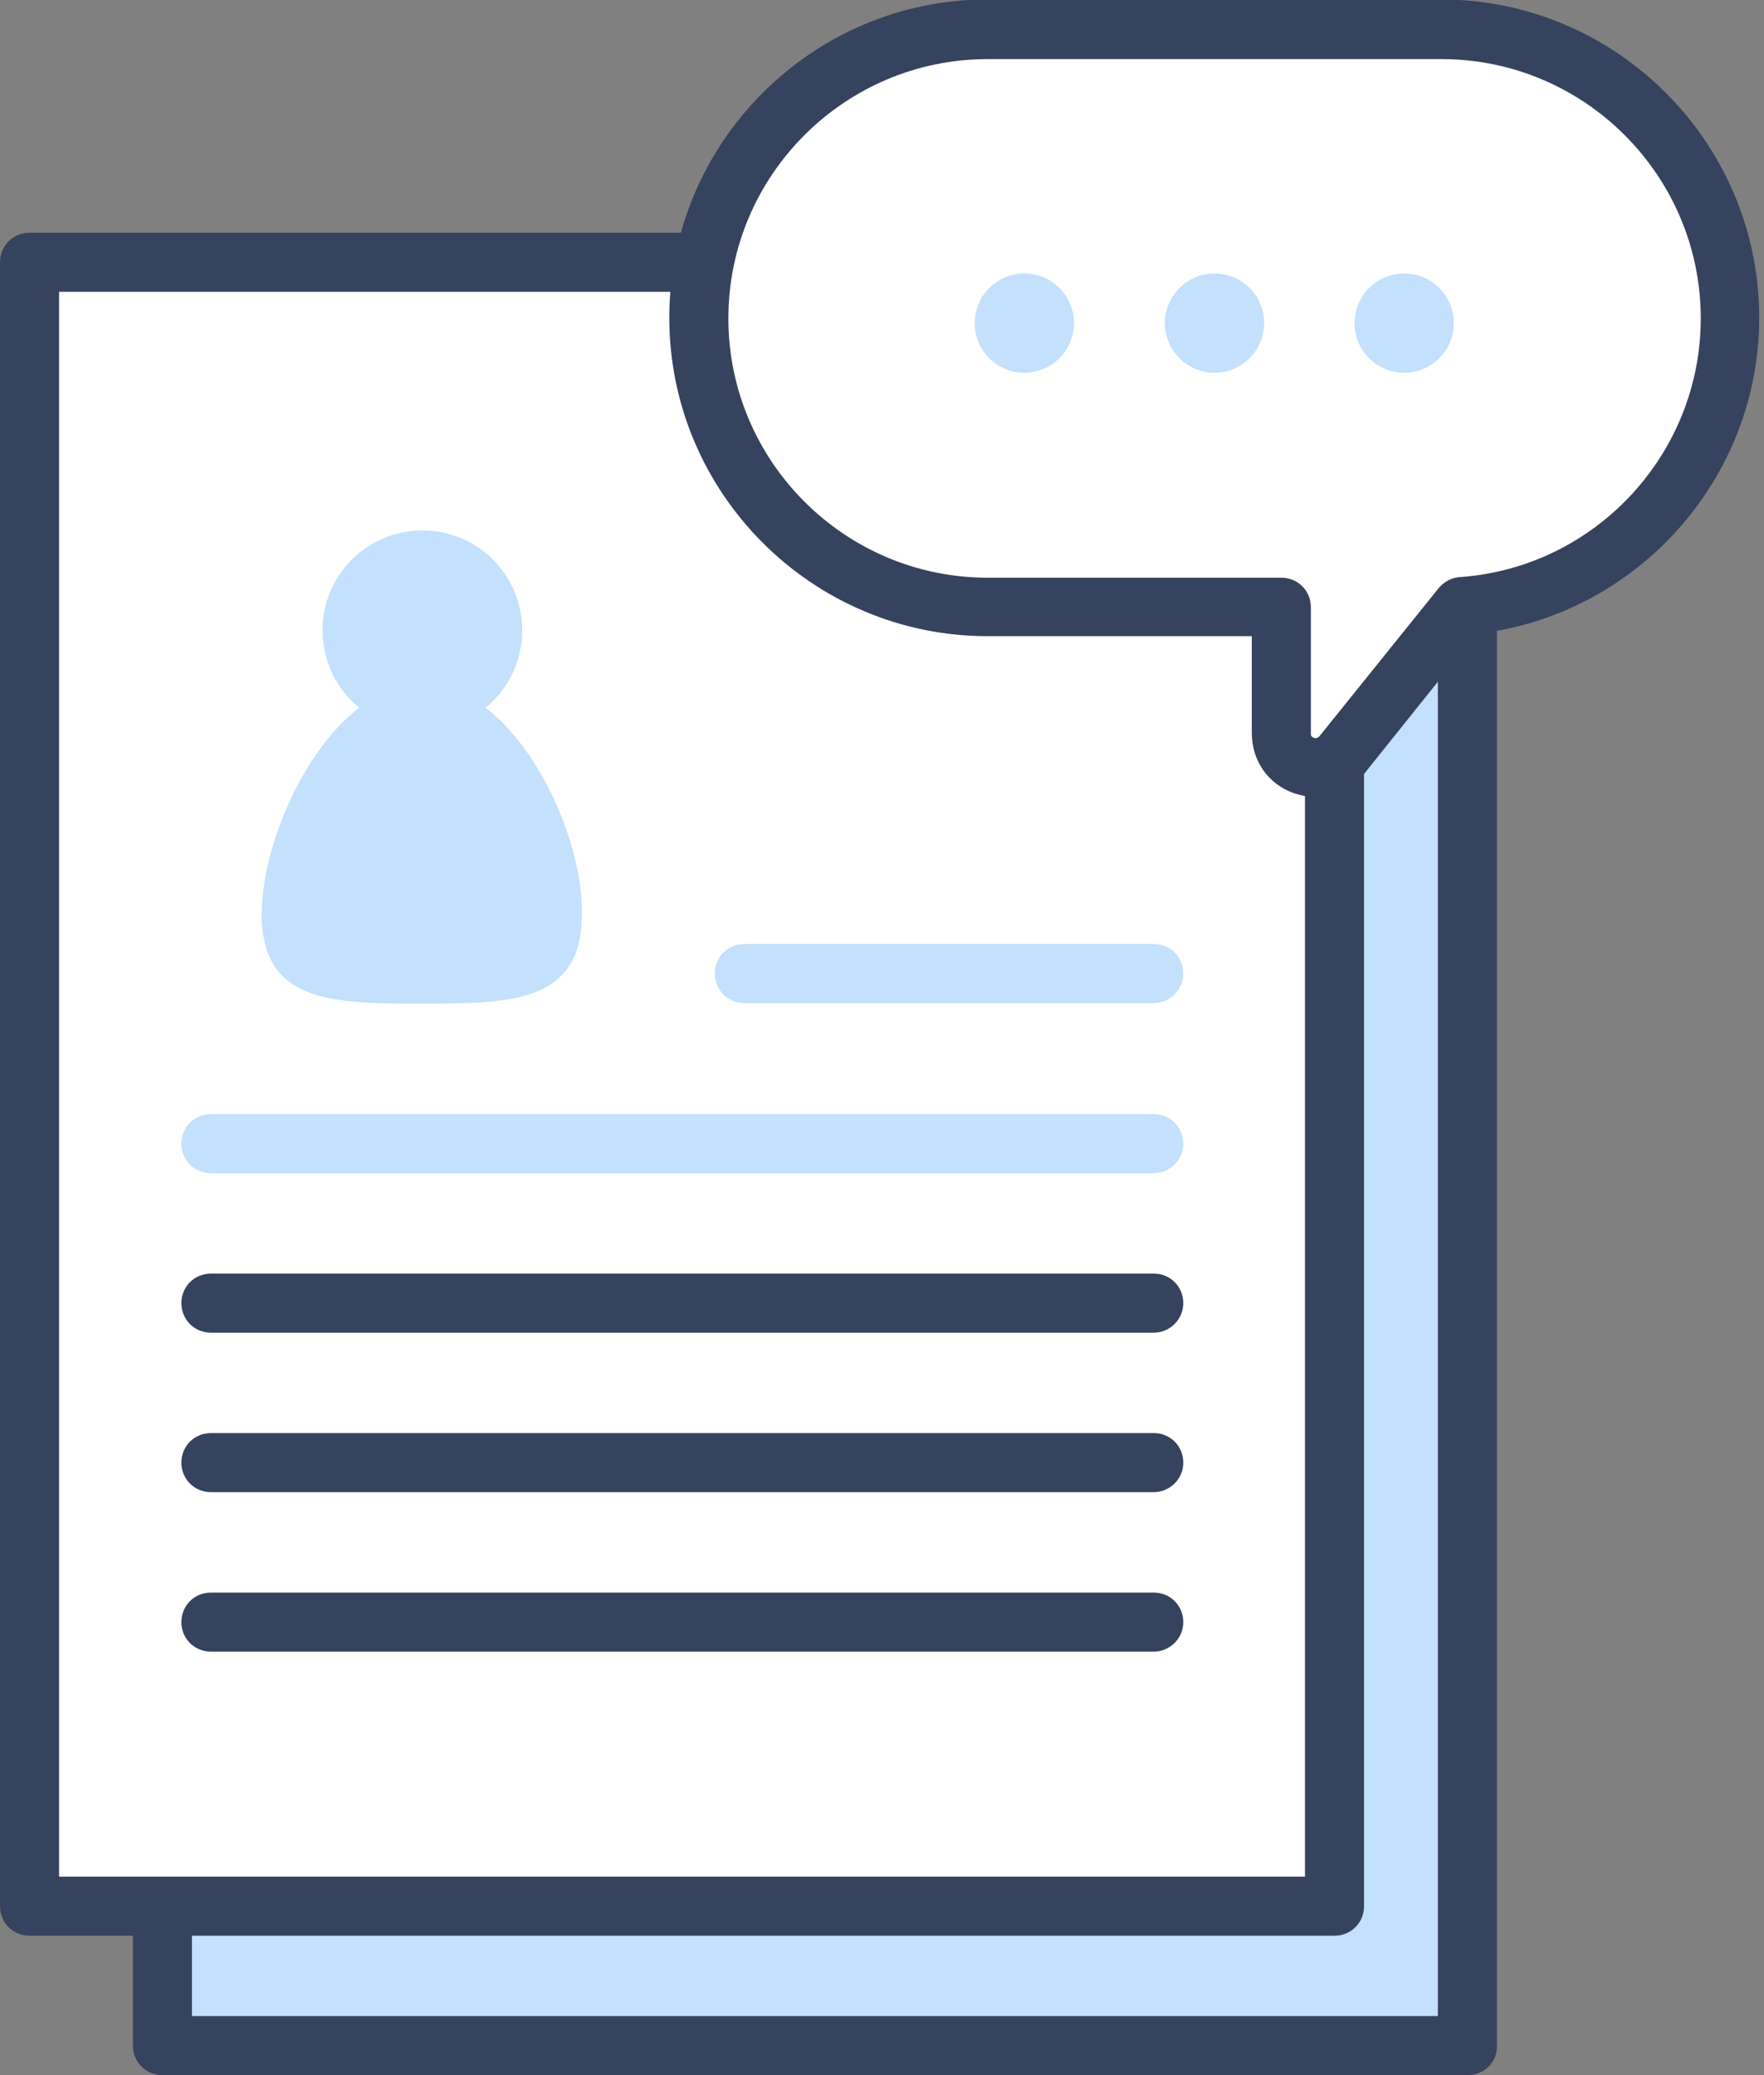 <svg width="68" height="80" viewBox="0 0 68 80" fill="none" xmlns="http://www.w3.org/2000/svg">
<rect x="0" y="0" width="68" height="80" fill="#808080" stroke="none"/>
<g clip-path="url(#clip0_3290_254)">
<path d="M56.566 15.485H6.262V78.861H56.566V15.485Z" fill="#C3E0FC"/>
<path d="M56.589 80H6.262C5.624 80 5.123 79.499 5.123 78.861V15.485C5.123 14.848 5.624 14.347 6.262 14.347H56.566C57.204 14.347 57.705 14.848 57.705 15.485V78.861C57.728 79.499 57.204 80 56.589 80ZM7.4 77.723H55.428V16.624H7.4V77.723Z" fill="#36435E"/>
<path d="M51.443 10.111H1.139V73.487H51.443V10.111Z" fill="white"/>
<path d="M51.443 74.626H1.139C0.501 74.626 0 74.125 0 73.487V10.111C0 9.474 0.501 8.973 1.139 8.973H51.443C52.081 8.973 52.582 9.474 52.582 10.111V73.487C52.582 74.125 52.081 74.626 51.443 74.626ZM2.277 72.349H50.305V11.25H2.277V72.349Z" fill="#36435E"/>
<path d="M44.476 45.228H8.131C7.493 45.228 6.992 44.727 6.992 44.09C6.992 43.452 7.493 42.951 8.131 42.951H44.476C45.114 42.951 45.614 43.452 45.614 44.09C45.614 44.727 45.091 45.228 44.476 45.228Z" fill="#C3E0FC"/>
<path d="M44.475 38.67H28.693C28.056 38.67 27.555 38.169 27.555 37.531C27.555 36.894 28.056 36.393 28.693 36.393H44.475C45.112 36.393 45.613 36.894 45.613 37.531C45.613 38.169 45.09 38.67 44.475 38.67Z" fill="#C3E0FC"/>
<path d="M44.476 51.377H8.131C7.493 51.377 6.992 50.876 6.992 50.238C6.992 49.601 7.493 49.1 8.131 49.1H44.476C45.114 49.1 45.614 49.601 45.614 50.238C45.614 50.876 45.091 51.377 44.476 51.377Z" fill="#36435E"/>
<path d="M44.476 57.525H8.131C7.493 57.525 6.992 57.024 6.992 56.387C6.992 55.749 7.493 55.248 8.131 55.248H44.476C45.114 55.248 45.614 55.749 45.614 56.387C45.614 57.024 45.091 57.525 44.476 57.525Z" fill="#36435E"/>
<path d="M44.476 63.674H8.131C7.493 63.674 6.992 63.173 6.992 62.535C6.992 61.898 7.493 61.397 8.131 61.397H44.476C45.114 61.397 45.614 61.898 45.614 62.535C45.614 63.173 45.091 63.674 44.476 63.674Z" fill="#36435E"/>
<path d="M18.719 27.282C19.584 26.576 20.131 25.506 20.131 24.299C20.131 22.181 18.423 20.45 16.282 20.45C14.164 20.45 12.434 22.158 12.434 24.299C12.434 25.506 12.98 26.576 13.845 27.282C11.636 28.99 10.088 32.702 10.088 35.252C10.088 38.668 12.843 38.691 16.259 38.691C19.675 38.691 22.431 38.668 22.431 35.252C22.476 32.702 20.928 28.99 18.719 27.282Z" fill="#C3E0FC"/>
<path d="M55.542 1.139H38.075C31.949 1.139 26.939 6.149 26.939 12.274C26.939 18.4 31.949 23.41 38.075 23.41H49.393V28.284C49.393 29.513 50.965 30.083 51.739 29.103L56.339 23.387C62.1 23 66.7 18.15 66.7 12.297C66.678 6.149 61.668 1.139 55.542 1.139Z" fill="white"/>
<path d="M50.714 30.721C50.441 30.721 50.167 30.675 49.894 30.584C48.892 30.242 48.255 29.331 48.255 28.261V24.526H38.075C31.312 24.526 25.801 19.015 25.801 12.252C25.801 5.489 31.312 -0.022 38.075 -0.022H55.542C62.305 -0.022 67.816 5.489 67.816 12.252C67.816 18.492 63.057 23.752 56.908 24.435L52.604 29.81C52.126 30.402 51.443 30.721 50.714 30.721ZM38.075 2.278C32.564 2.278 28.078 6.764 28.078 12.275C28.078 17.786 32.564 22.272 38.075 22.272H49.393C50.031 22.272 50.532 22.773 50.532 23.41V28.284C50.532 28.329 50.532 28.398 50.646 28.443C50.76 28.489 50.805 28.421 50.851 28.398L55.451 22.682C55.656 22.431 55.952 22.272 56.27 22.249C61.485 21.885 65.562 17.512 65.562 12.275C65.562 6.764 61.075 2.278 55.565 2.278H38.075Z" fill="#36435E"/>
<path d="M46.819 14.37C47.876 14.37 48.732 13.513 48.732 12.457C48.732 11.4 47.876 10.544 46.819 10.544C45.763 10.544 44.906 11.4 44.906 12.457C44.906 13.513 45.763 14.37 46.819 14.37Z" fill="#C3E0FC"/>
<path d="M54.13 14.37C55.186 14.37 56.043 13.513 56.043 12.457C56.043 11.4 55.186 10.544 54.13 10.544C53.073 10.544 52.217 11.4 52.217 12.457C52.217 13.513 53.073 14.37 54.13 14.37Z" fill="#C3E0FC"/>
<path d="M39.487 14.37C40.544 14.37 41.4 13.513 41.4 12.457C41.4 11.4 40.544 10.544 39.487 10.544C38.431 10.544 37.574 11.4 37.574 12.457C37.574 13.513 38.431 14.37 39.487 14.37Z" fill="#C3E0FC"/>
</g>
<defs>
<clipPath id="clip0_3290_254">
<rect width="67.817" height="80" fill="white"/>
</clipPath>
</defs>
</svg>
